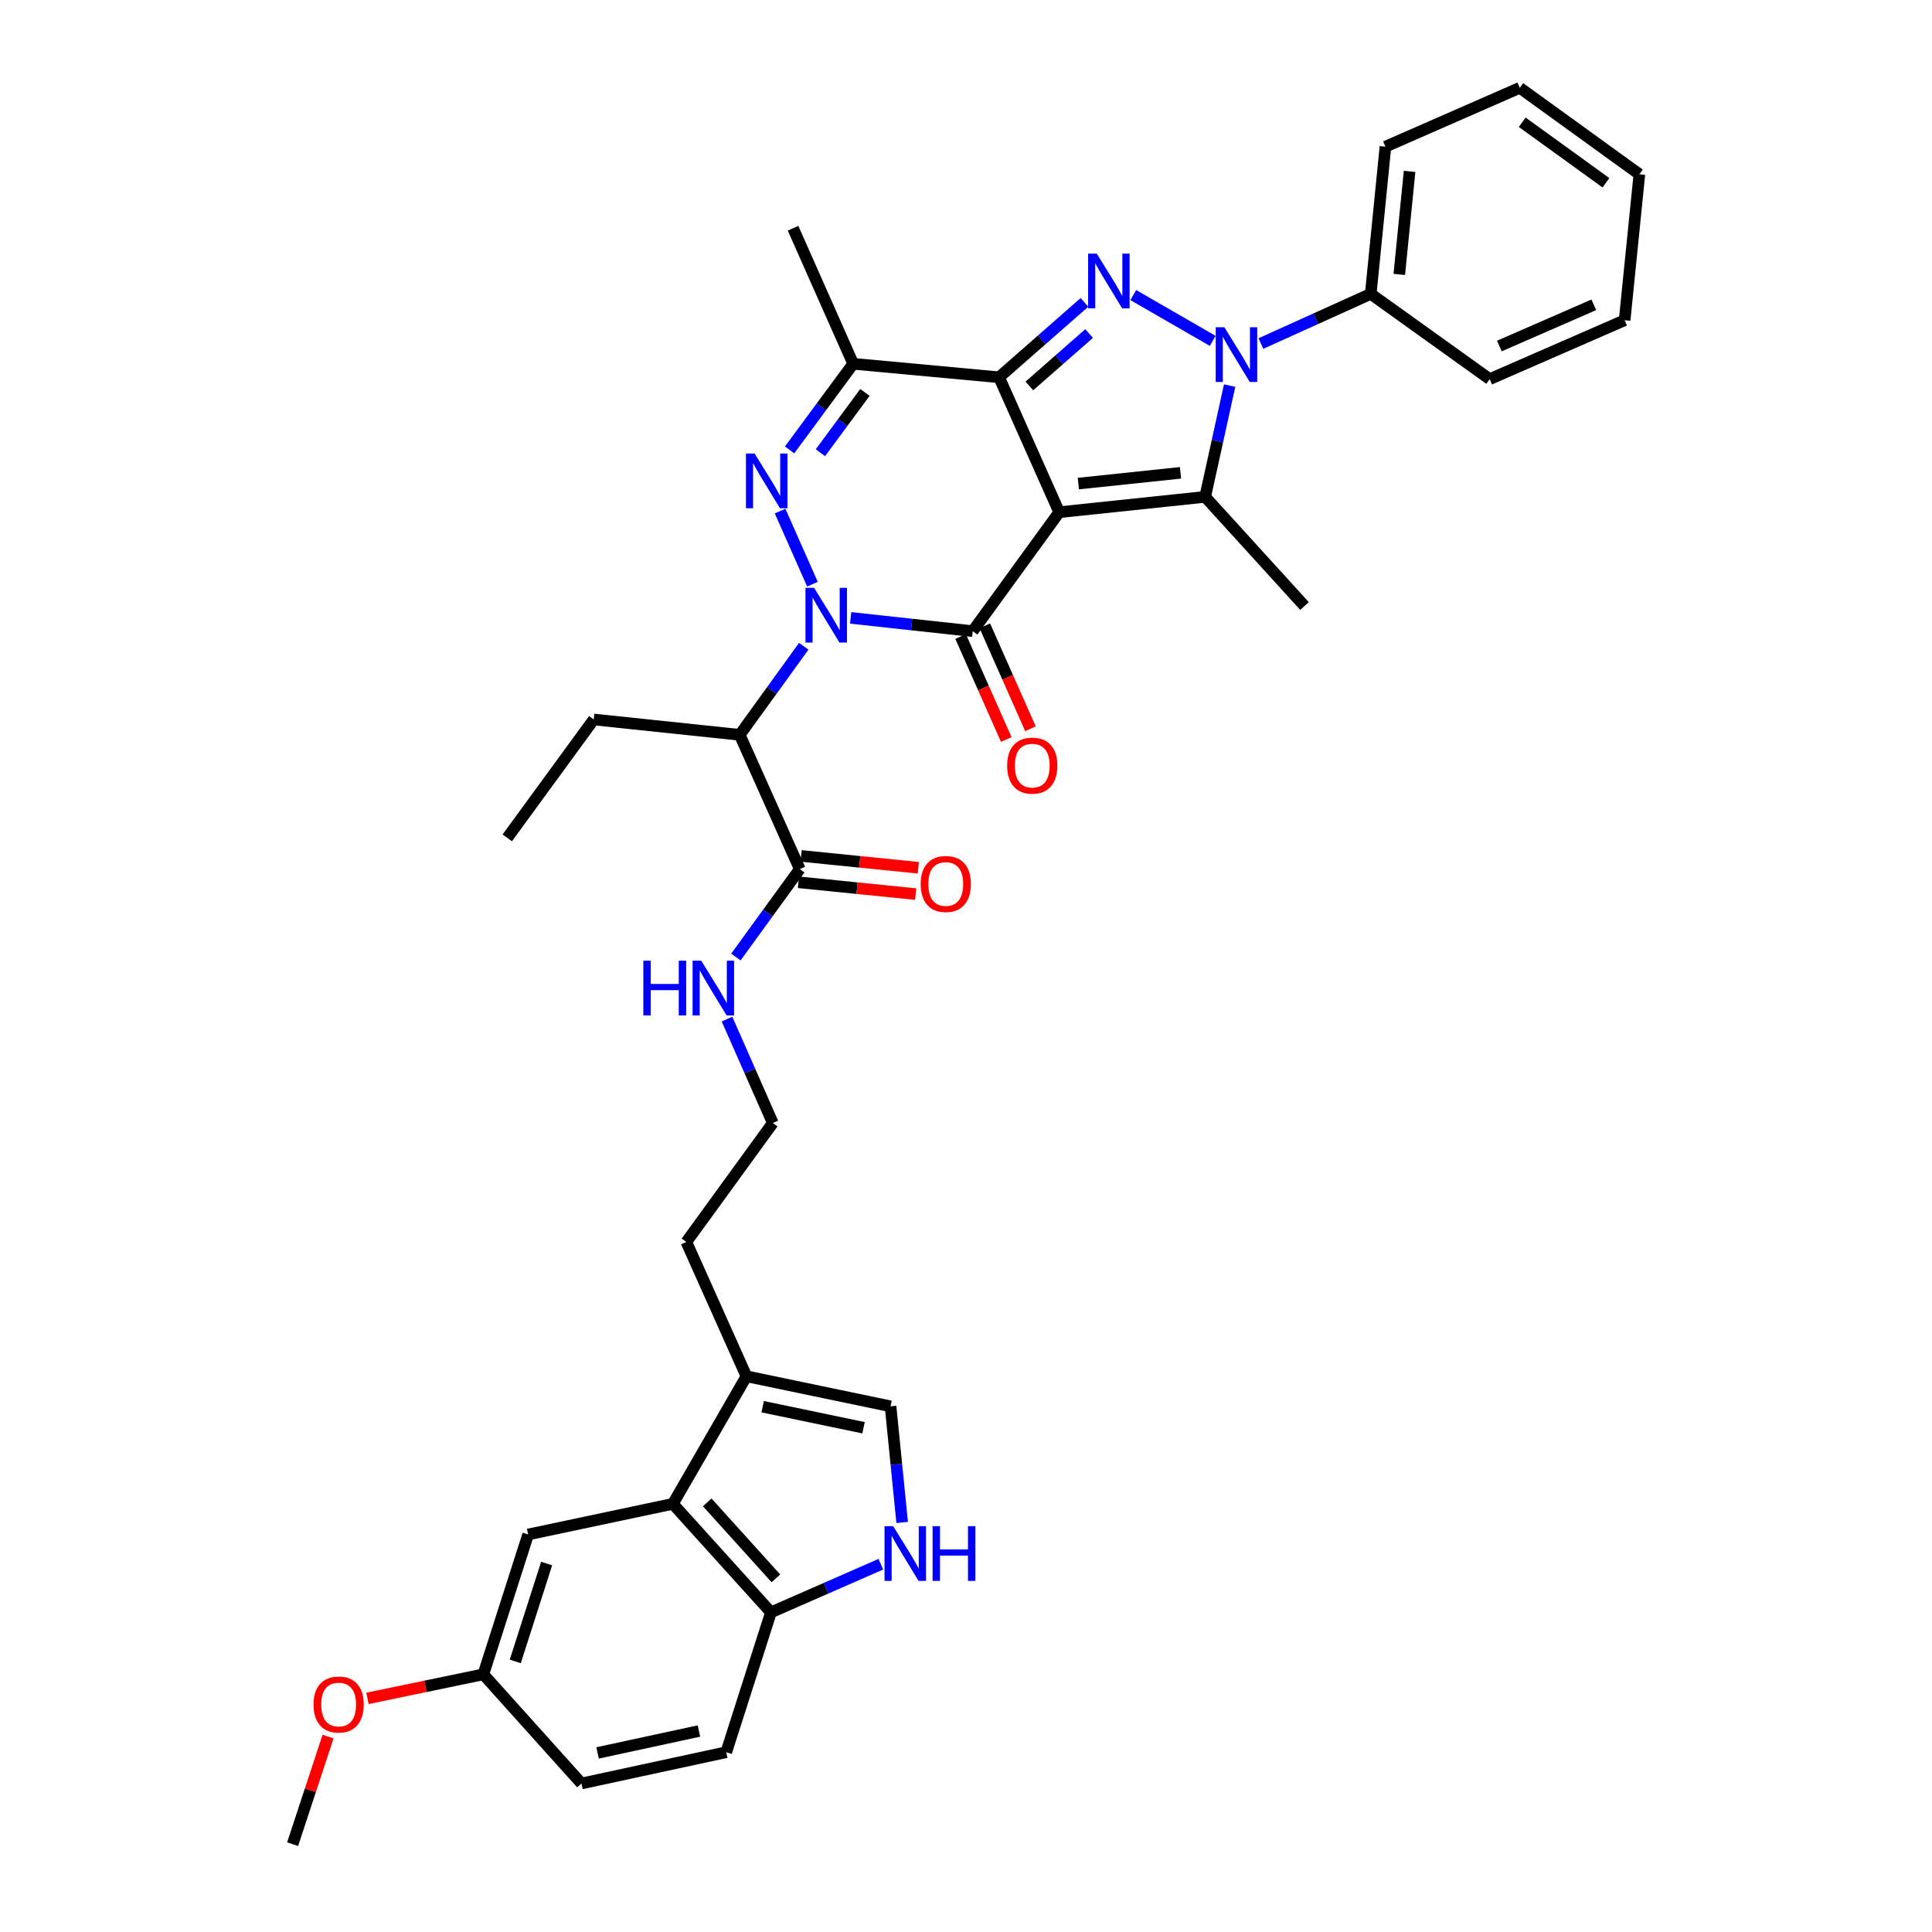 <?xml version='1.0' encoding='iso-8859-1'?>
<svg version='1.1' baseProfile='full'
              xmlns='http://www.w3.org/2000/svg'
                      xmlns:rdkit='http://www.rdkit.org/xml'
                      xmlns:xlink='http://www.w3.org/1999/xlink'
                  xml:space='preserve'
width='1000px' height='1000px' viewBox='0 0 1000 1000'>
<!-- END OF HEADER -->
<rect style='opacity:1.0;fill:#FFFFFF;stroke:none' width='1000' height='1000' x='0' y='0'> </rect>
<path class='bond-1' d='M 548.254,265.115 L 517.128,195.28' style='fill:none;fill-rule:evenodd;stroke:#000000;stroke-width:6px;stroke-linecap:butt;stroke-linejoin:miter;stroke-opacity:1' />
<path class='bond-2' d='M 548.254,265.115 L 503.479,326.691' style='fill:none;fill-rule:evenodd;stroke:#000000;stroke-width:6px;stroke-linecap:butt;stroke-linejoin:miter;stroke-opacity:1' />
<path class='bond-5' d='M 548.254,265.115 L 623.791,257.175' style='fill:none;fill-rule:evenodd;stroke:#000000;stroke-width:6px;stroke-linecap:butt;stroke-linejoin:miter;stroke-opacity:1' />
<path class='bond-5' d='M 558.153,250.297 L 611.028,244.739' style='fill:none;fill-rule:evenodd;stroke:#000000;stroke-width:6px;stroke-linecap:butt;stroke-linejoin:miter;stroke-opacity:1' />
<path class='bond-0' d='M 440.292,319.815 L 471.885,323.253' style='fill:none;fill-rule:evenodd;stroke:#0000FF;stroke-width:6px;stroke-linecap:butt;stroke-linejoin:miter;stroke-opacity:1' />
<path class='bond-0' d='M 471.885,323.253 L 503.479,326.691' style='fill:none;fill-rule:evenodd;stroke:#000000;stroke-width:6px;stroke-linecap:butt;stroke-linejoin:miter;stroke-opacity:1' />
<path class='bond-6' d='M 420.53,302.378 L 403.766,264.538' style='fill:none;fill-rule:evenodd;stroke:#0000FF;stroke-width:6px;stroke-linecap:butt;stroke-linejoin:miter;stroke-opacity:1' />
<path class='bond-8' d='M 416.026,334.509 L 399.455,357.426' style='fill:none;fill-rule:evenodd;stroke:#0000FF;stroke-width:6px;stroke-linecap:butt;stroke-linejoin:miter;stroke-opacity:1' />
<path class='bond-8' d='M 399.455,357.426 L 382.885,380.342' style='fill:none;fill-rule:evenodd;stroke:#000000;stroke-width:6px;stroke-linecap:butt;stroke-linejoin:miter;stroke-opacity:1' />
<path class='bond-3' d='M 517.128,195.28 L 539.222,175.897' style='fill:none;fill-rule:evenodd;stroke:#000000;stroke-width:6px;stroke-linecap:butt;stroke-linejoin:miter;stroke-opacity:1' />
<path class='bond-3' d='M 539.222,175.897 L 561.316,156.514' style='fill:none;fill-rule:evenodd;stroke:#0000FF;stroke-width:6px;stroke-linecap:butt;stroke-linejoin:miter;stroke-opacity:1' />
<path class='bond-3' d='M 532.792,199.765 L 548.258,186.197' style='fill:none;fill-rule:evenodd;stroke:#000000;stroke-width:6px;stroke-linecap:butt;stroke-linejoin:miter;stroke-opacity:1' />
<path class='bond-3' d='M 548.258,186.197 L 563.724,172.629' style='fill:none;fill-rule:evenodd;stroke:#0000FF;stroke-width:6px;stroke-linecap:butt;stroke-linejoin:miter;stroke-opacity:1' />
<path class='bond-7' d='M 517.128,195.28 L 441.606,188.292' style='fill:none;fill-rule:evenodd;stroke:#000000;stroke-width:6px;stroke-linecap:butt;stroke-linejoin:miter;stroke-opacity:1' />
<path class='bond-15' d='M 497.216,329.467 L 509.028,356.114' style='fill:none;fill-rule:evenodd;stroke:#000000;stroke-width:6px;stroke-linecap:butt;stroke-linejoin:miter;stroke-opacity:1' />
<path class='bond-15' d='M 509.028,356.114 L 520.84,382.762' style='fill:none;fill-rule:evenodd;stroke:#FF0000;stroke-width:6px;stroke-linecap:butt;stroke-linejoin:miter;stroke-opacity:1' />
<path class='bond-15' d='M 509.742,323.914 L 521.554,350.562' style='fill:none;fill-rule:evenodd;stroke:#000000;stroke-width:6px;stroke-linecap:butt;stroke-linejoin:miter;stroke-opacity:1' />
<path class='bond-15' d='M 521.554,350.562 L 533.366,377.209' style='fill:none;fill-rule:evenodd;stroke:#FF0000;stroke-width:6px;stroke-linecap:butt;stroke-linejoin:miter;stroke-opacity:1' />
<path class='bond-36' d='M 586.592,152.73 L 627.709,176.449' style='fill:none;fill-rule:evenodd;stroke:#0000FF;stroke-width:6px;stroke-linecap:butt;stroke-linejoin:miter;stroke-opacity:1' />
<path class='bond-4' d='M 636.461,199.579 L 630.126,228.377' style='fill:none;fill-rule:evenodd;stroke:#0000FF;stroke-width:6px;stroke-linecap:butt;stroke-linejoin:miter;stroke-opacity:1' />
<path class='bond-4' d='M 630.126,228.377 L 623.791,257.175' style='fill:none;fill-rule:evenodd;stroke:#000000;stroke-width:6px;stroke-linecap:butt;stroke-linejoin:miter;stroke-opacity:1' />
<path class='bond-16' d='M 652.637,177.814 L 681.064,164.959' style='fill:none;fill-rule:evenodd;stroke:#0000FF;stroke-width:6px;stroke-linecap:butt;stroke-linejoin:miter;stroke-opacity:1' />
<path class='bond-16' d='M 681.064,164.959 L 709.49,152.103' style='fill:none;fill-rule:evenodd;stroke:#000000;stroke-width:6px;stroke-linecap:butt;stroke-linejoin:miter;stroke-opacity:1' />
<path class='bond-21' d='M 623.791,257.175 L 675.212,313.681' style='fill:none;fill-rule:evenodd;stroke:#000000;stroke-width:6px;stroke-linecap:butt;stroke-linejoin:miter;stroke-opacity:1' />
<path class='bond-37' d='M 408.691,232.872 L 425.149,210.582' style='fill:none;fill-rule:evenodd;stroke:#0000FF;stroke-width:6px;stroke-linecap:butt;stroke-linejoin:miter;stroke-opacity:1' />
<path class='bond-37' d='M 425.149,210.582 L 441.606,188.292' style='fill:none;fill-rule:evenodd;stroke:#000000;stroke-width:6px;stroke-linecap:butt;stroke-linejoin:miter;stroke-opacity:1' />
<path class='bond-37' d='M 424.652,234.324 L 436.172,218.721' style='fill:none;fill-rule:evenodd;stroke:#0000FF;stroke-width:6px;stroke-linecap:butt;stroke-linejoin:miter;stroke-opacity:1' />
<path class='bond-37' d='M 436.172,218.721 L 447.692,203.117' style='fill:none;fill-rule:evenodd;stroke:#000000;stroke-width:6px;stroke-linecap:butt;stroke-linejoin:miter;stroke-opacity:1' />
<path class='bond-23' d='M 441.606,188.292 L 410.479,118.137' style='fill:none;fill-rule:evenodd;stroke:#000000;stroke-width:6px;stroke-linecap:butt;stroke-linejoin:miter;stroke-opacity:1' />
<path class='bond-11' d='M 382.885,380.342 L 413.966,449.843' style='fill:none;fill-rule:evenodd;stroke:#000000;stroke-width:6px;stroke-linecap:butt;stroke-linejoin:miter;stroke-opacity:1' />
<path class='bond-24' d='M 382.885,380.342 L 307.318,372.403' style='fill:none;fill-rule:evenodd;stroke:#000000;stroke-width:6px;stroke-linecap:butt;stroke-linejoin:miter;stroke-opacity:1' />
<path class='bond-9' d='M 466.961,788.022 L 463.955,757.967' style='fill:none;fill-rule:evenodd;stroke:#0000FF;stroke-width:6px;stroke-linecap:butt;stroke-linejoin:miter;stroke-opacity:1' />
<path class='bond-9' d='M 463.955,757.967 L 460.949,727.912' style='fill:none;fill-rule:evenodd;stroke:#000000;stroke-width:6px;stroke-linecap:butt;stroke-linejoin:miter;stroke-opacity:1' />
<path class='bond-39' d='M 455.931,809.634 L 427.488,822.097' style='fill:none;fill-rule:evenodd;stroke:#0000FF;stroke-width:6px;stroke-linecap:butt;stroke-linejoin:miter;stroke-opacity:1' />
<path class='bond-39' d='M 427.488,822.097 L 399.046,834.56' style='fill:none;fill-rule:evenodd;stroke:#000000;stroke-width:6px;stroke-linecap:butt;stroke-linejoin:miter;stroke-opacity:1' />
<path class='bond-10' d='M 348.279,778.382 L 386.364,712.36' style='fill:none;fill-rule:evenodd;stroke:#000000;stroke-width:6px;stroke-linecap:butt;stroke-linejoin:miter;stroke-opacity:1' />
<path class='bond-14' d='M 348.279,778.382 L 399.046,834.56' style='fill:none;fill-rule:evenodd;stroke:#000000;stroke-width:6px;stroke-linecap:butt;stroke-linejoin:miter;stroke-opacity:1' />
<path class='bond-14' d='M 366.06,777.622 L 401.597,816.947' style='fill:none;fill-rule:evenodd;stroke:#000000;stroke-width:6px;stroke-linecap:butt;stroke-linejoin:miter;stroke-opacity:1' />
<path class='bond-17' d='M 348.279,778.382 L 273.367,794.246' style='fill:none;fill-rule:evenodd;stroke:#000000;stroke-width:6px;stroke-linecap:butt;stroke-linejoin:miter;stroke-opacity:1' />
<path class='bond-18' d='M 413.278,456.659 L 443.612,459.721' style='fill:none;fill-rule:evenodd;stroke:#000000;stroke-width:6px;stroke-linecap:butt;stroke-linejoin:miter;stroke-opacity:1' />
<path class='bond-18' d='M 443.612,459.721 L 473.946,462.783' style='fill:none;fill-rule:evenodd;stroke:#FF0000;stroke-width:6px;stroke-linecap:butt;stroke-linejoin:miter;stroke-opacity:1' />
<path class='bond-18' d='M 414.654,443.026 L 444.988,446.088' style='fill:none;fill-rule:evenodd;stroke:#000000;stroke-width:6px;stroke-linecap:butt;stroke-linejoin:miter;stroke-opacity:1' />
<path class='bond-18' d='M 444.988,446.088 L 475.322,449.15' style='fill:none;fill-rule:evenodd;stroke:#FF0000;stroke-width:6px;stroke-linecap:butt;stroke-linejoin:miter;stroke-opacity:1' />
<path class='bond-19' d='M 413.966,449.843 L 397.429,472.599' style='fill:none;fill-rule:evenodd;stroke:#000000;stroke-width:6px;stroke-linecap:butt;stroke-linejoin:miter;stroke-opacity:1' />
<path class='bond-19' d='M 397.429,472.599 L 380.893,495.356' style='fill:none;fill-rule:evenodd;stroke:#0000FF;stroke-width:6px;stroke-linecap:butt;stroke-linejoin:miter;stroke-opacity:1' />
<path class='bond-12' d='M 460.949,727.912 L 386.364,712.36' style='fill:none;fill-rule:evenodd;stroke:#000000;stroke-width:6px;stroke-linecap:butt;stroke-linejoin:miter;stroke-opacity:1' />
<path class='bond-12' d='M 446.964,738.993 L 394.755,728.107' style='fill:none;fill-rule:evenodd;stroke:#000000;stroke-width:6px;stroke-linecap:butt;stroke-linejoin:miter;stroke-opacity:1' />
<path class='bond-13' d='M 386.364,712.36 L 355.252,642.845' style='fill:none;fill-rule:evenodd;stroke:#000000;stroke-width:6px;stroke-linecap:butt;stroke-linejoin:miter;stroke-opacity:1' />
<path class='bond-20' d='M 399.046,834.56 L 375.897,906.938' style='fill:none;fill-rule:evenodd;stroke:#000000;stroke-width:6px;stroke-linecap:butt;stroke-linejoin:miter;stroke-opacity:1' />
<path class='bond-29' d='M 709.49,152.103 L 717.103,75.919' style='fill:none;fill-rule:evenodd;stroke:#000000;stroke-width:6px;stroke-linecap:butt;stroke-linejoin:miter;stroke-opacity:1' />
<path class='bond-29' d='M 724.266,142.038 L 729.595,88.709' style='fill:none;fill-rule:evenodd;stroke:#000000;stroke-width:6px;stroke-linecap:butt;stroke-linejoin:miter;stroke-opacity:1' />
<path class='bond-30' d='M 709.49,152.103 L 771.066,196.231' style='fill:none;fill-rule:evenodd;stroke:#000000;stroke-width:6px;stroke-linecap:butt;stroke-linejoin:miter;stroke-opacity:1' />
<path class='bond-22' d='M 273.367,794.246 L 250.18,866.623' style='fill:none;fill-rule:evenodd;stroke:#000000;stroke-width:6px;stroke-linecap:butt;stroke-linejoin:miter;stroke-opacity:1' />
<path class='bond-22' d='M 282.938,809.283 L 266.707,859.947' style='fill:none;fill-rule:evenodd;stroke:#000000;stroke-width:6px;stroke-linecap:butt;stroke-linejoin:miter;stroke-opacity:1' />
<path class='bond-26' d='M 376.301,527.487 L 388.149,554.374' style='fill:none;fill-rule:evenodd;stroke:#0000FF;stroke-width:6px;stroke-linecap:butt;stroke-linejoin:miter;stroke-opacity:1' />
<path class='bond-26' d='M 388.149,554.374 L 399.997,581.261' style='fill:none;fill-rule:evenodd;stroke:#000000;stroke-width:6px;stroke-linecap:butt;stroke-linejoin:miter;stroke-opacity:1' />
<path class='bond-40' d='M 375.897,906.938 L 300.961,923.13' style='fill:none;fill-rule:evenodd;stroke:#000000;stroke-width:6px;stroke-linecap:butt;stroke-linejoin:miter;stroke-opacity:1' />
<path class='bond-40' d='M 361.763,895.974 L 309.308,907.308' style='fill:none;fill-rule:evenodd;stroke:#000000;stroke-width:6px;stroke-linecap:butt;stroke-linejoin:miter;stroke-opacity:1' />
<path class='bond-25' d='M 250.18,866.623 L 300.961,923.13' style='fill:none;fill-rule:evenodd;stroke:#000000;stroke-width:6px;stroke-linecap:butt;stroke-linejoin:miter;stroke-opacity:1' />
<path class='bond-28' d='M 250.18,866.623 L 220.187,872.851' style='fill:none;fill-rule:evenodd;stroke:#000000;stroke-width:6px;stroke-linecap:butt;stroke-linejoin:miter;stroke-opacity:1' />
<path class='bond-28' d='M 220.187,872.851 L 190.195,879.079' style='fill:none;fill-rule:evenodd;stroke:#FF0000;stroke-width:6px;stroke-linecap:butt;stroke-linejoin:miter;stroke-opacity:1' />
<path class='bond-32' d='M 307.318,372.403 L 262.557,433.666' style='fill:none;fill-rule:evenodd;stroke:#000000;stroke-width:6px;stroke-linecap:butt;stroke-linejoin:miter;stroke-opacity:1' />
<path class='bond-27' d='M 399.997,581.261 L 355.252,642.845' style='fill:none;fill-rule:evenodd;stroke:#000000;stroke-width:6px;stroke-linecap:butt;stroke-linejoin:miter;stroke-opacity:1' />
<path class='bond-31' d='M 169.797,898.84 L 160.63,926.693' style='fill:none;fill-rule:evenodd;stroke:#FF0000;stroke-width:6px;stroke-linecap:butt;stroke-linejoin:miter;stroke-opacity:1' />
<path class='bond-31' d='M 160.63,926.693 L 151.463,954.545' style='fill:none;fill-rule:evenodd;stroke:#000000;stroke-width:6px;stroke-linecap:butt;stroke-linejoin:miter;stroke-opacity:1' />
<path class='bond-33' d='M 717.103,75.919 L 786.633,45.455' style='fill:none;fill-rule:evenodd;stroke:#000000;stroke-width:6px;stroke-linecap:butt;stroke-linejoin:miter;stroke-opacity:1' />
<path class='bond-34' d='M 771.066,196.231 L 840.909,165.752' style='fill:none;fill-rule:evenodd;stroke:#000000;stroke-width:6px;stroke-linecap:butt;stroke-linejoin:miter;stroke-opacity:1' />
<path class='bond-34' d='M 776.062,179.101 L 824.952,157.765' style='fill:none;fill-rule:evenodd;stroke:#000000;stroke-width:6px;stroke-linecap:butt;stroke-linejoin:miter;stroke-opacity:1' />
<path class='bond-38' d='M 786.633,45.455 L 848.537,90.207' style='fill:none;fill-rule:evenodd;stroke:#000000;stroke-width:6px;stroke-linecap:butt;stroke-linejoin:miter;stroke-opacity:1' />
<path class='bond-38' d='M 787.891,63.272 L 831.223,94.599' style='fill:none;fill-rule:evenodd;stroke:#000000;stroke-width:6px;stroke-linecap:butt;stroke-linejoin:miter;stroke-opacity:1' />
<path class='bond-35' d='M 840.909,165.752 L 848.537,90.207' style='fill:none;fill-rule:evenodd;stroke:#000000;stroke-width:6px;stroke-linecap:butt;stroke-linejoin:miter;stroke-opacity:1' />
<path  class='atom-1' d='M 421.385 304.279
L 430.665 319.279
Q 431.585 320.759, 433.065 323.439
Q 434.545 326.119, 434.625 326.279
L 434.625 304.279
L 438.385 304.279
L 438.385 332.599
L 434.505 332.599
L 424.545 316.199
Q 423.385 314.279, 422.145 312.079
Q 420.945 309.879, 420.585 309.199
L 420.585 332.599
L 416.905 332.599
L 416.905 304.279
L 421.385 304.279
' fill='#0000FF'/>
<path  class='atom-4' d='M 567.686 131.274
L 576.966 146.274
Q 577.886 147.754, 579.366 150.434
Q 580.846 153.114, 580.926 153.274
L 580.926 131.274
L 584.686 131.274
L 584.686 159.594
L 580.806 159.594
L 570.846 143.194
Q 569.686 141.274, 568.446 139.074
Q 567.246 136.874, 566.886 136.194
L 566.886 159.594
L 563.206 159.594
L 563.206 131.274
L 567.686 131.274
' fill='#0000FF'/>
<path  class='atom-5' d='M 633.73 169.374
L 643.01 184.374
Q 643.93 185.854, 645.41 188.534
Q 646.89 191.214, 646.97 191.374
L 646.97 169.374
L 650.73 169.374
L 650.73 197.694
L 646.85 197.694
L 636.89 181.294
Q 635.73 179.374, 634.49 177.174
Q 633.29 174.974, 632.93 174.294
L 632.93 197.694
L 629.25 197.694
L 629.25 169.374
L 633.73 169.374
' fill='#0000FF'/>
<path  class='atom-7' d='M 390.586 234.756
L 399.866 249.756
Q 400.786 251.236, 402.266 253.916
Q 403.746 256.596, 403.826 256.756
L 403.826 234.756
L 407.586 234.756
L 407.586 263.076
L 403.706 263.076
L 393.746 246.676
Q 392.586 244.756, 391.346 242.556
Q 390.146 240.356, 389.786 239.676
L 389.786 263.076
L 386.106 263.076
L 386.106 234.756
L 390.586 234.756
' fill='#0000FF'/>
<path  class='atom-10' d='M 462.309 789.936
L 471.589 804.936
Q 472.509 806.416, 473.989 809.096
Q 475.469 811.776, 475.549 811.936
L 475.549 789.936
L 479.309 789.936
L 479.309 818.256
L 475.429 818.256
L 465.469 801.856
Q 464.309 799.936, 463.069 797.736
Q 461.869 795.536, 461.509 794.856
L 461.509 818.256
L 457.829 818.256
L 457.829 789.936
L 462.309 789.936
' fill='#0000FF'/>
<path  class='atom-10' d='M 482.709 789.936
L 486.549 789.936
L 486.549 801.976
L 501.029 801.976
L 501.029 789.936
L 504.869 789.936
L 504.869 818.256
L 501.029 818.256
L 501.029 805.176
L 486.549 805.176
L 486.549 818.256
L 482.709 818.256
L 482.709 789.936
' fill='#0000FF'/>
<path  class='atom-16' d='M 521.293 396.286
Q 521.293 389.486, 524.653 385.686
Q 528.013 381.886, 534.293 381.886
Q 540.573 381.886, 543.933 385.686
Q 547.293 389.486, 547.293 396.286
Q 547.293 403.166, 543.893 407.086
Q 540.493 410.966, 534.293 410.966
Q 528.053 410.966, 524.653 407.086
Q 521.293 403.206, 521.293 396.286
M 534.293 407.766
Q 538.613 407.766, 540.933 404.886
Q 543.293 401.966, 543.293 396.286
Q 543.293 390.726, 540.933 387.926
Q 538.613 385.086, 534.293 385.086
Q 529.973 385.086, 527.613 387.886
Q 525.293 390.686, 525.293 396.286
Q 525.293 402.006, 527.613 404.886
Q 529.973 407.766, 534.293 407.766
' fill='#FF0000'/>
<path  class='atom-19' d='M 476.533 457.55
Q 476.533 450.75, 479.893 446.95
Q 483.253 443.15, 489.533 443.15
Q 495.813 443.15, 499.173 446.95
Q 502.533 450.75, 502.533 457.55
Q 502.533 464.43, 499.133 468.35
Q 495.733 472.23, 489.533 472.23
Q 483.293 472.23, 479.893 468.35
Q 476.533 464.47, 476.533 457.55
M 489.533 469.03
Q 493.853 469.03, 496.173 466.15
Q 498.533 463.23, 498.533 457.55
Q 498.533 451.99, 496.173 449.19
Q 493.853 446.35, 489.533 446.35
Q 485.213 446.35, 482.853 449.15
Q 480.533 451.95, 480.533 457.55
Q 480.533 463.27, 482.853 466.15
Q 485.213 469.03, 489.533 469.03
' fill='#FF0000'/>
<path  class='atom-20' d='M 333.001 497.258
L 336.841 497.258
L 336.841 509.298
L 351.321 509.298
L 351.321 497.258
L 355.161 497.258
L 355.161 525.578
L 351.321 525.578
L 351.321 512.498
L 336.841 512.498
L 336.841 525.578
L 333.001 525.578
L 333.001 497.258
' fill='#0000FF'/>
<path  class='atom-20' d='M 362.961 497.258
L 372.241 512.258
Q 373.161 513.738, 374.641 516.418
Q 376.121 519.098, 376.201 519.258
L 376.201 497.258
L 379.961 497.258
L 379.961 525.578
L 376.081 525.578
L 366.121 509.178
Q 364.961 507.258, 363.721 505.058
Q 362.521 502.858, 362.161 502.178
L 362.161 525.578
L 358.481 525.578
L 358.481 497.258
L 362.961 497.258
' fill='#0000FF'/>
<path  class='atom-29' d='M 162.282 882.255
Q 162.282 875.455, 165.642 871.655
Q 169.002 867.855, 175.282 867.855
Q 181.562 867.855, 184.922 871.655
Q 188.282 875.455, 188.282 882.255
Q 188.282 889.135, 184.882 893.055
Q 181.482 896.935, 175.282 896.935
Q 169.042 896.935, 165.642 893.055
Q 162.282 889.175, 162.282 882.255
M 175.282 893.735
Q 179.602 893.735, 181.922 890.855
Q 184.282 887.935, 184.282 882.255
Q 184.282 876.695, 181.922 873.895
Q 179.602 871.055, 175.282 871.055
Q 170.962 871.055, 168.602 873.855
Q 166.282 876.655, 166.282 882.255
Q 166.282 887.975, 168.602 890.855
Q 170.962 893.735, 175.282 893.735
' fill='#FF0000'/>
</svg>
